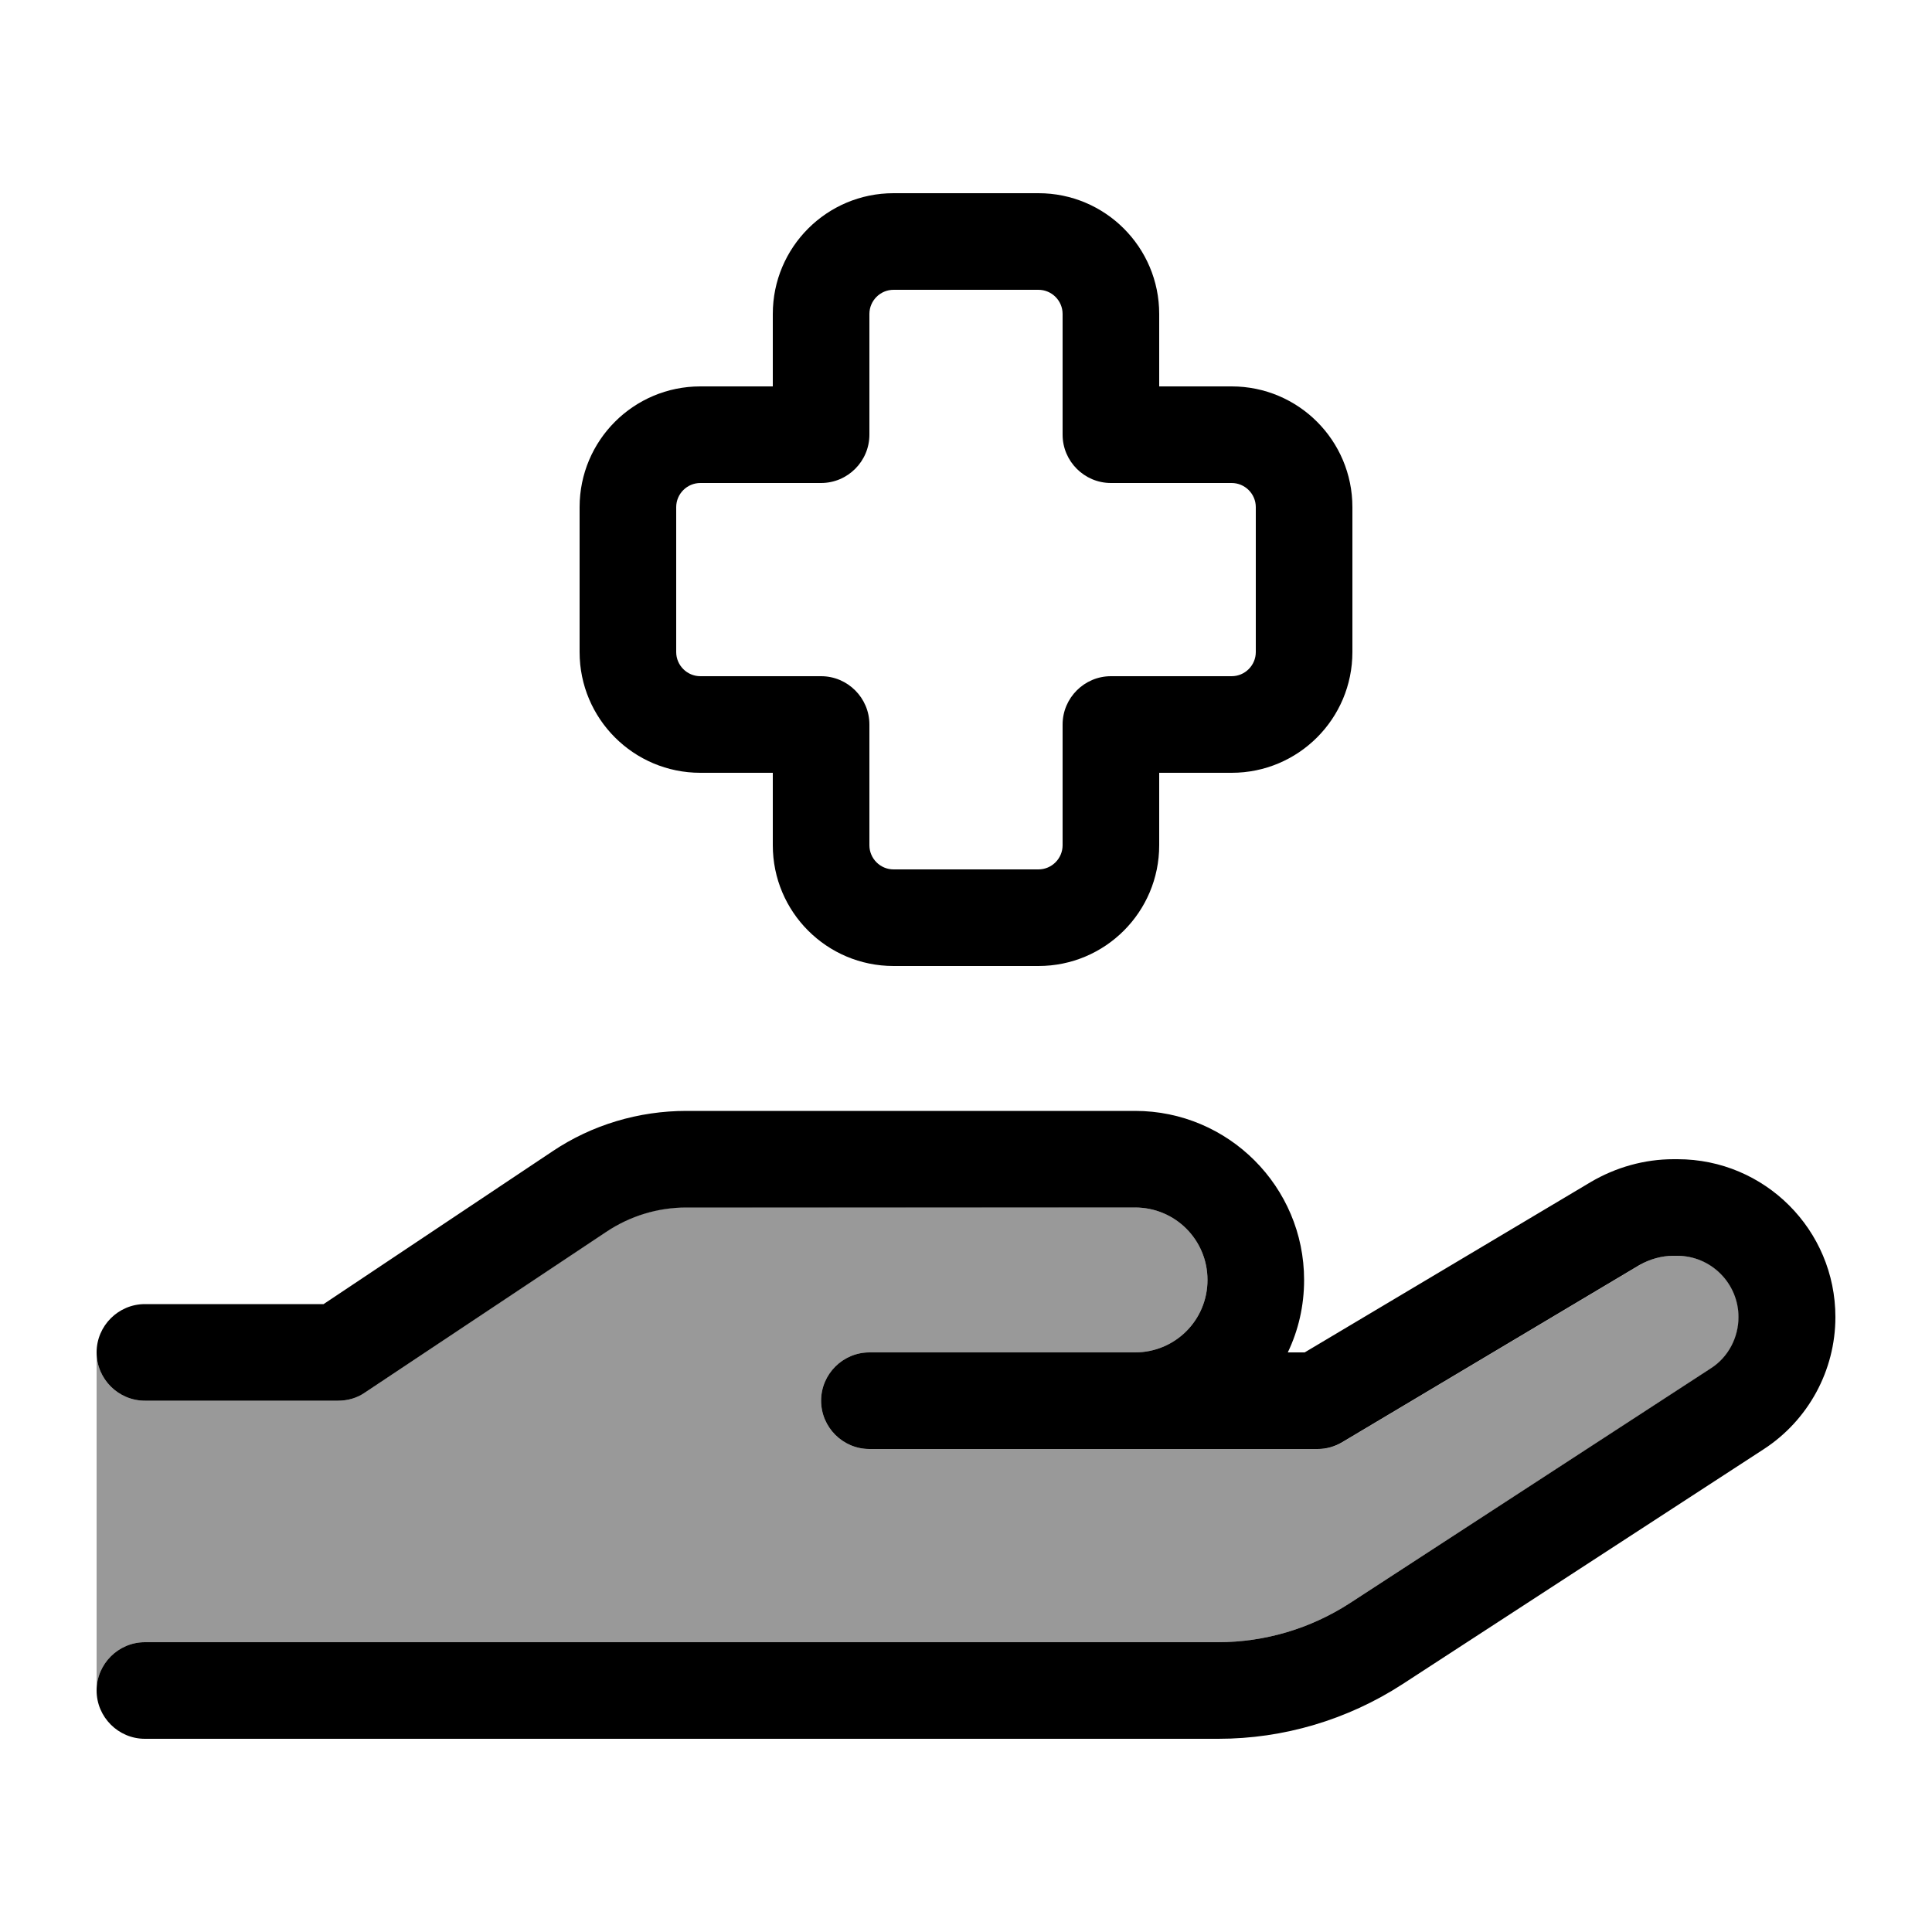 <svg xmlns="http://www.w3.org/2000/svg" viewBox="0 0 640 640"><!--! Font Awesome Pro 7.1.0 by @fontawesome - https://fontawesome.com License - https://fontawesome.com/license (Commercial License) Copyright 2025 Fonticons, Inc. --><path opacity=".4" fill="currentColor" d="M32 448C32 456.8 39.2 464 48 464L112 464C115.2 464 118.2 463.1 120.9 461.3L200.8 408C208.7 402.7 217.9 399.9 227.4 399.9L376 400C389.3 400 400 410.7 400 424C400 437.3 389.3 448 376 448L288 448C279.2 448 272 455.2 272 464C272 472.8 279.2 480 288 480L436.6 480C439.5 480 442.3 479.2 444.8 477.7L543.3 419C546.7 417 550.5 416 554.4 416L555.7 416C566.9 416 576 425.1 576 436.3C576 443.2 572.5 449.6 566.8 453.3L447.1 531.1C434.1 539.5 419 544 403.5 544L48 544C39.2 544 32 551.2 32 560L32 448z"/><path fill="currentColor" d="M288 104L288 144C288 152.8 280.8 160 272 160L232 160C227.6 160 224 163.6 224 168L224 216C224 220.4 227.6 224 232 224L272 224C280.8 224 288 231.2 288 240L288 280C288 284.4 291.6 288 296 288L344 288C348.4 288 352 284.4 352 280L352 240C352 231.2 359.2 224 368 224L408 224C412.4 224 416 220.4 416 216L416 168C416 163.6 412.4 160 408 160L368 160C359.2 160 352 152.8 352 144L352 104C352 99.6 348.4 96 344 96L296 96C291.6 96 288 99.6 288 104zM296 64L344 64C366.1 64 384 81.9 384 104L384 128L408 128C430.1 128 448 145.9 448 168L448 216C448 238.1 430.1 256 408 256L384 256L384 280C384 302.1 366.1 320 344 320L296 320C273.9 320 256 302.1 256 280L256 256L232 256C209.9 256 192 238.1 192 216L192 168C192 145.9 209.9 128 232 128L256 128L256 104C256 81.9 273.9 64 296 64zM183 381.4C196.1 372.6 211.6 368 227.4 368L376 368C406.9 368 432 393.1 432 424C432 432.6 430.1 440.7 426.6 448L432.2 448L526.9 391.6C535.2 386.7 544.7 384 554.4 384L555.7 384C584.6 384 608 407.4 608 436.3C608 454 599 470.5 584.2 480.1L464.6 557.9C446.4 569.7 425.2 576 403.6 576L48 576C39.2 576 32 568.8 32 560C32 551.2 39.2 544 48 544L403.5 544C419 544 434.1 539.5 447.1 531.1L566.7 453.3C572.5 449.6 575.9 443.1 575.9 436.3C575.9 425.1 566.8 416 555.6 416L554.3 416C550.4 416 546.6 417.1 543.2 419L444.7 477.7C442.2 479.2 439.4 480 436.5 480L288 480C279.2 480 272 472.8 272 464C272 455.2 279.2 448 288 448L376 448C389.3 448 400 437.3 400 424C400 410.7 389.3 400 376 400L227.4 400C217.9 400 208.7 402.8 200.8 408.1L120.9 461.3C118.3 463.1 115.2 464 112 464L48 464C39.2 464 32 456.8 32 448C32 439.2 39.2 432 48 432L107.2 432L183 381.4z"/></svg>